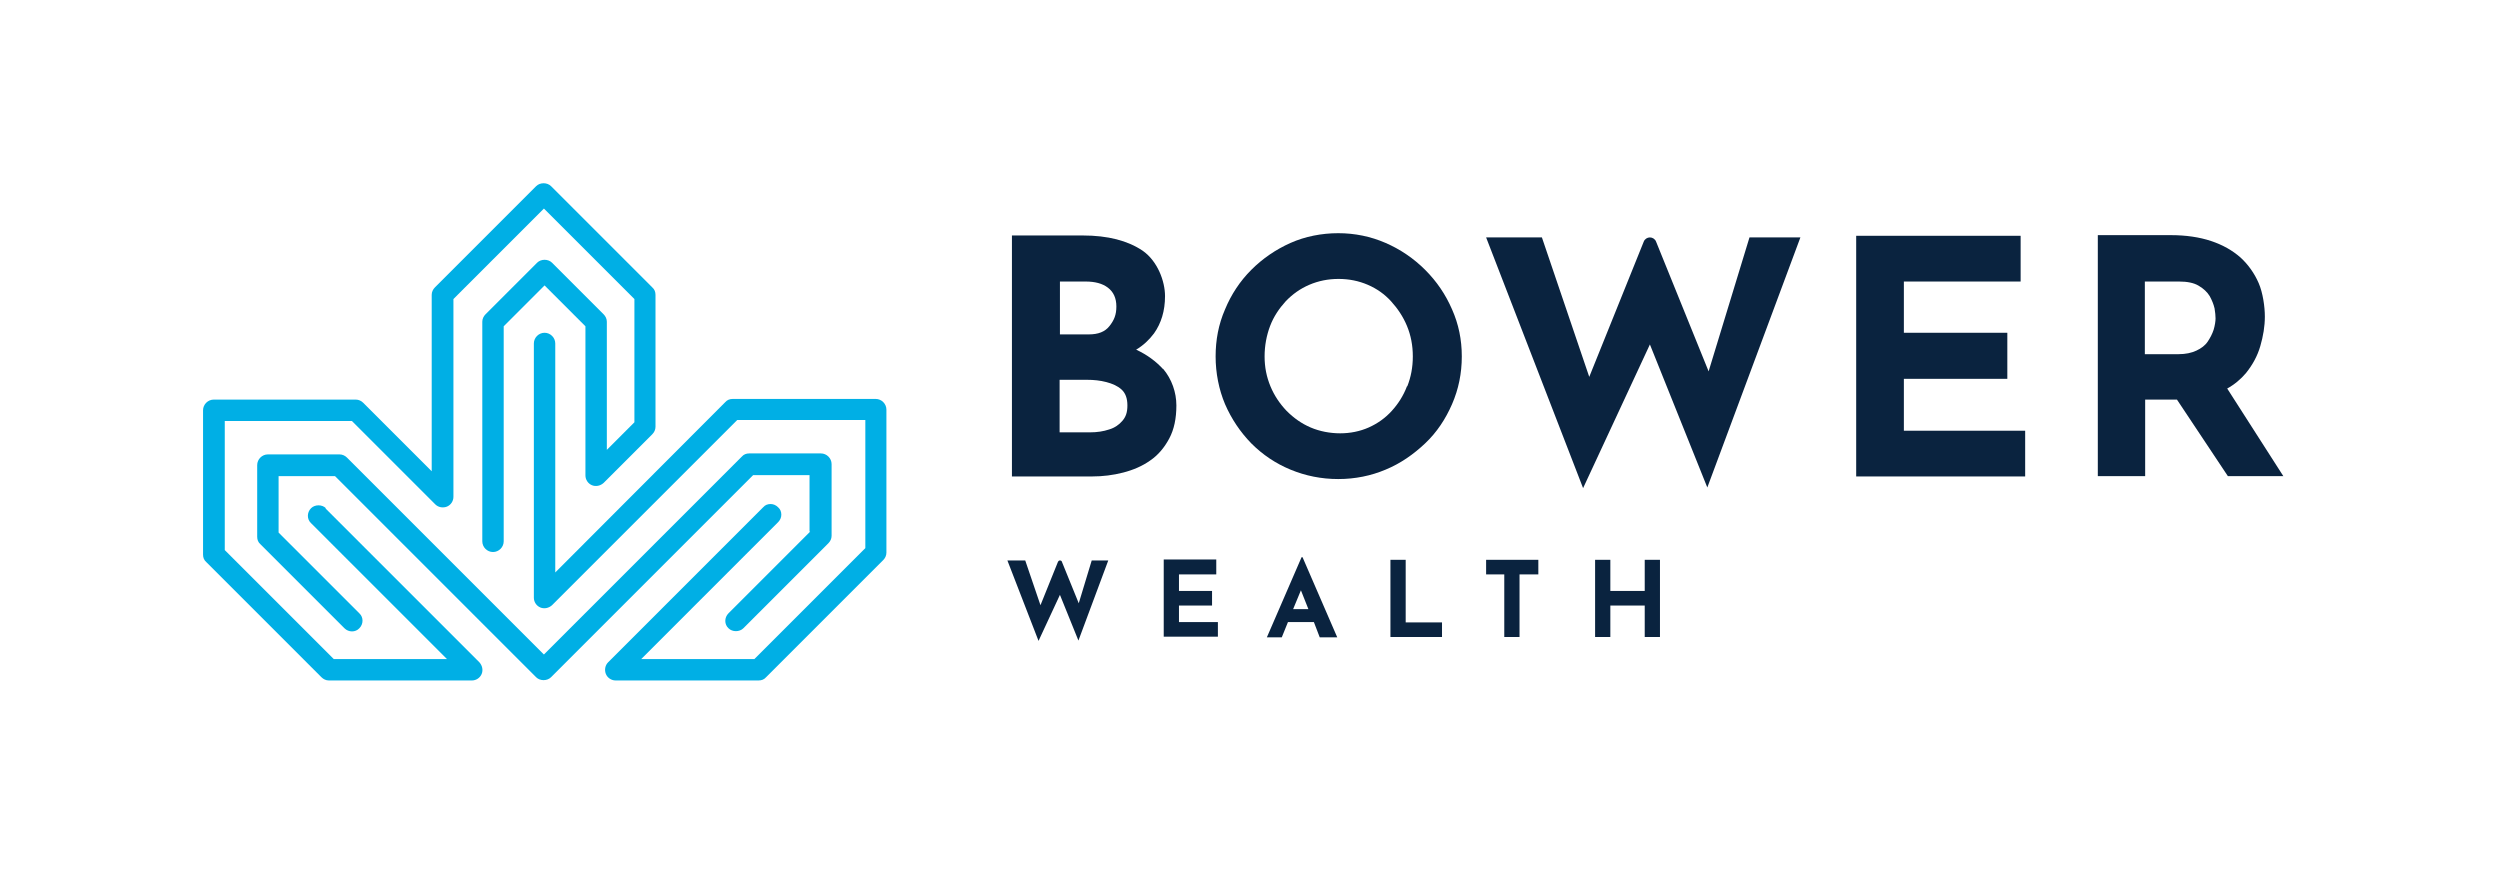<?xml version="1.0" encoding="UTF-8"?>
<svg id="Layer_1" xmlns="http://www.w3.org/2000/svg" version="1.1" viewBox="0 0 770.8 275.6">
  <!-- Generator: Adobe Illustrator 29.0.0, SVG Export Plug-In . SVG Version: 2.1.0 Build 186)  -->
  <defs>
    <style>
      .st0 {
        fill: #00afe5;
      }

      .st1 {
        fill: #0a233f;
      }
    </style>
  </defs>
  <g>
    <path class="st0" d="M100.5,156.7c-1.2-1.2-3.4-1.2-4.6,0-1.3,1.3-1.3,3.4,0,4.6l41.9,41.9h-34.9l-33.6-33.6v-39.8h39.2l25.7,25.7c.9.9,2.3,1.2,3.6.7,1.2-.5,2-1.7,2-3v-61l27.9-27.9.3.3,27.6,27.6v38l-8.5,8.5v-39.5c0-.9-.4-1.7-1-2.3l-15.9-15.9c-1.2-1.2-3.4-1.2-4.6,0l-15.9,15.9c-.6.6-1,1.4-1,2.3v67.7c0,1.8,1.5,3.3,3.3,3.3s3.3-1.5,3.3-3.3v-66.3l12.6-12.6,12.6,12.6v46c0,1.3.8,2.5,2,3,1.2.5,2.6.2,3.6-.7l15-15c.6-.6,1-1.4,1-2.3v-40.7c0-.9-.3-1.7-1-2.3l-31.2-31.2c-1.2-1.2-3.4-1.2-4.6,0l-31.2,31.2c-.6.6-1,1.4-1,2.3v54.4l-21.1-21.1c-.6-.6-1.4-1-2.3-1h-43.8c-1.8,0-3.3,1.5-3.3,3.3v44.5c0,.9.3,1.7,1,2.3l35.5,35.5c.6.6,1.4,1,2.3,1h44.1c1.3,0,2.5-.8,3-2,.5-1.2.2-2.6-.7-3.6l-47.5-47.5h0Z"/>
    <path class="st0" d="M249.8,163.9l-25.2,25.2c-1.3,1.3-1.3,3.4,0,4.6,1.2,1.2,3.4,1.2,4.6,0l26.2-26.2c.6-.6,1-1.4,1-2.3v-22.1c0-1.8-1.5-3.3-3.3-3.3h-22.1c-.9,0-1.7.3-2.3,1l-61,61-.4-.4-60.3-60.3c-.6-.6-1.4-1-2.3-1h-22.1c-1.8,0-3.3,1.5-3.3,3.3v22.1c0,.9.3,1.7,1,2.3l25.9,25.9c1.3,1.3,3.4,1.3,4.6,0,1.3-1.3,1.3-3.4,0-4.6l-24.9-24.9v-17.4h17.4l62,62c1.2,1.2,3.4,1.2,4.6,0l62.3-62.3h17.4v17.4h0Z"/>
    <path class="st0" d="M270,123h-44.1c-.9,0-1.7.3-2.3,1l-52.4,52.5v-70.6c0-1.8-1.5-3.3-3.3-3.3s-3.3,1.5-3.3,3.3v78.4c0,1.3.8,2.5,2,3,1.2.5,2.6.2,3.6-.7l57.1-57.1h39.5v39.5l-34.2,34.2h-34.9l42.2-42.2c.6-.6,1-1.4,1-2.3s-.3-1.7-1-2.3c-.6-.6-1.4-1-2.3-1s-1.7.3-2.3,1l-47.8,47.8c-.9.9-1.2,2.3-.7,3.6.5,1.2,1.7,2,3,2h44.1c.9,0,1.7-.3,2.3-1l36.1-36.1c.6-.6,1-1.4,1-2.3v-44.1c0-1.8-1.5-3.3-3.3-3.3h0Z"/>
  </g>
  <g>
    <path class="st1" d="M539.4,73.2l-12.6,41.3-16.2-40c-.3-.8-1.1-1.3-1.9-1.3s-1.6.5-1.9,1.3l-16.8,41.7-14.6-43h-17.2l29.9,77.3,20.6-44.3,17.7,44.1,28.7-77.1h-15.8Z"/>
    <path class="st1" d="M358.6,113.8c-2.2-2.4-4.9-4.4-8.3-6,2.2-1.3,4-3,5.5-5,2.2-3.1,3.4-6.9,3.4-11.5s-2.3-10.8-6.9-14c-4.6-3.1-10.7-4.7-18.5-4.7h-21.8v74.3h24.7c3.3,0,6.5-.4,9.6-1.2s5.9-2,8.3-3.7c2.5-1.7,4.4-4,5.9-6.8,1.5-2.8,2.2-6.2,2.2-10.2s-1.4-8.1-4.1-11.3h0ZM326.8,86.8h7.9c2.9,0,5.2.6,6.9,1.9,1.7,1.3,2.6,3.2,2.6,5.8s-.7,4.2-2.1,6-3.5,2.6-6.4,2.6h-8.9v-16.2h0ZM346.1,129.7c-1,1.2-2.4,2.2-4.1,2.7-1.8.6-3.7.9-5.9.9h-9.4v-16.2h8.4c2.1,0,4.1.2,6,.7s3.5,1.2,4.7,2.3,1.8,2.7,1.8,4.9-.5,3.5-1.5,4.7h0Z"/>
    <path class="st1" d="M439.4,83.2c-3.5-3.5-7.6-6.3-12.2-8.3-4.6-2-9.5-3-14.6-3s-10.2,1-14.7,3-8.6,4.8-12.1,8.3c-3.5,3.5-6.2,7.6-8.1,12.2-2,4.6-2.9,9.4-2.9,14.5s1,10.2,2.9,14.7c2,4.6,4.7,8.6,8.1,12.1,3.5,3.5,7.5,6.2,12.1,8.1,4.6,1.9,9.5,2.9,14.7,2.9s10.1-1,14.6-2.9c4.6-1.9,8.6-4.7,12.2-8.1s6.3-7.5,8.3-12.1c2-4.6,3-9.5,3-14.7s-1-10-3-14.5c-2-4.6-4.7-8.6-8.3-12.2ZM433.8,119.1c-1.1,2.9-2.7,5.4-4.7,7.6-2,2.2-4.4,3.9-7.1,5.1-2.7,1.2-5.7,1.8-8.8,1.8s-6.3-.6-9.1-1.8c-2.8-1.2-5.2-2.9-7.4-5.1-2.1-2.2-3.8-4.7-5-7.6-1.2-2.9-1.8-5.9-1.8-9.2s.6-6.5,1.7-9.4c1.1-2.9,2.8-5.4,4.8-7.6,2.1-2.2,4.5-3.9,7.3-5.1,2.8-1.2,5.8-1.8,9-1.8s6.2.6,9,1.8,5.2,2.9,7.2,5.1c2,2.2,3.7,4.7,4.9,7.6s1.8,6,1.8,9.4-.6,6.4-1.7,9.2h0Z"/>
    <polygon class="st1" points="587 116.8 618.9 116.8 618.9 102.6 587 102.6 587 86.8 623 86.8 623 72.7 572.3 72.7 572.3 146.9 624.4 146.9 624.4 132.8 587 132.8 587 116.8"/>
    <path class="st1" d="M686.5,119.9c2.4-1.3,4.4-3,6-4.9,2-2.5,3.5-5.2,4.4-8.3s1.4-6.1,1.4-9.1-.6-7.3-1.9-10.3-3.2-5.7-5.6-7.9c-2.5-2.2-5.5-3.9-9.1-5.1-3.6-1.2-7.8-1.8-12.4-1.8h-22.5v74.3h14.6v-23.6h9.8l15.7,23.6h17.1l-17.3-27h0ZM661.3,86.8h10.5c2.6,0,4.6.4,6.1,1.3,1.5.9,2.6,1.9,3.4,3.2.7,1.3,1.2,2.5,1.5,3.8.2,1.2.3,2.3.3,3.1s-.2,2.2-.6,3.5c-.4,1.2-1,2.4-1.8,3.6s-2,2.1-3.5,2.8c-1.5.7-3.3,1.1-5.5,1.1h-10.4v-22.4h0Z"/>
  </g>
  <g>
    <path class="st1" d="M375,172.6v4.5h-11.5v5.1h10.2v4.5h-10.2v5.1h12v4.5h-16.7v-23.8h16.2Z"/>
    <path class="st1" d="M405,191.8h-7.9l-1.9,4.7h-4.6l10.7-24.7h.3l10.7,24.7h-5.4l-1.8-4.7h0ZM403.4,187.8l-2.3-5.8-2.4,5.8h4.7Z"/>
    <path class="st1" d="M433.4,172.6v19.3h11.2v4.5h-15.9v-23.8h4.7Z"/>
    <path class="st1" d="M474.3,172.6v4.5h-5.8v19.3h-4.7v-19.3h-5.6v-4.5h16Z"/>
    <path class="st1" d="M511.8,196.4h-4.7v-9.7h-10.6v9.7h-4.7v-23.8h4.7v9.6h10.6v-9.6h4.7v23.8Z"/>
  </g>
  <path class="st1" d="M336.6,172.8l-4,13.2-5.2-12.8c0-.2-.3-.4-.6-.4s-.5.2-.6.4l-5.4,13.4-4.7-13.8h-5.5l9.6,24.8,6.6-14.2,5.7,14.1,9.2-24.7h-5.1Z"/>
</svg>